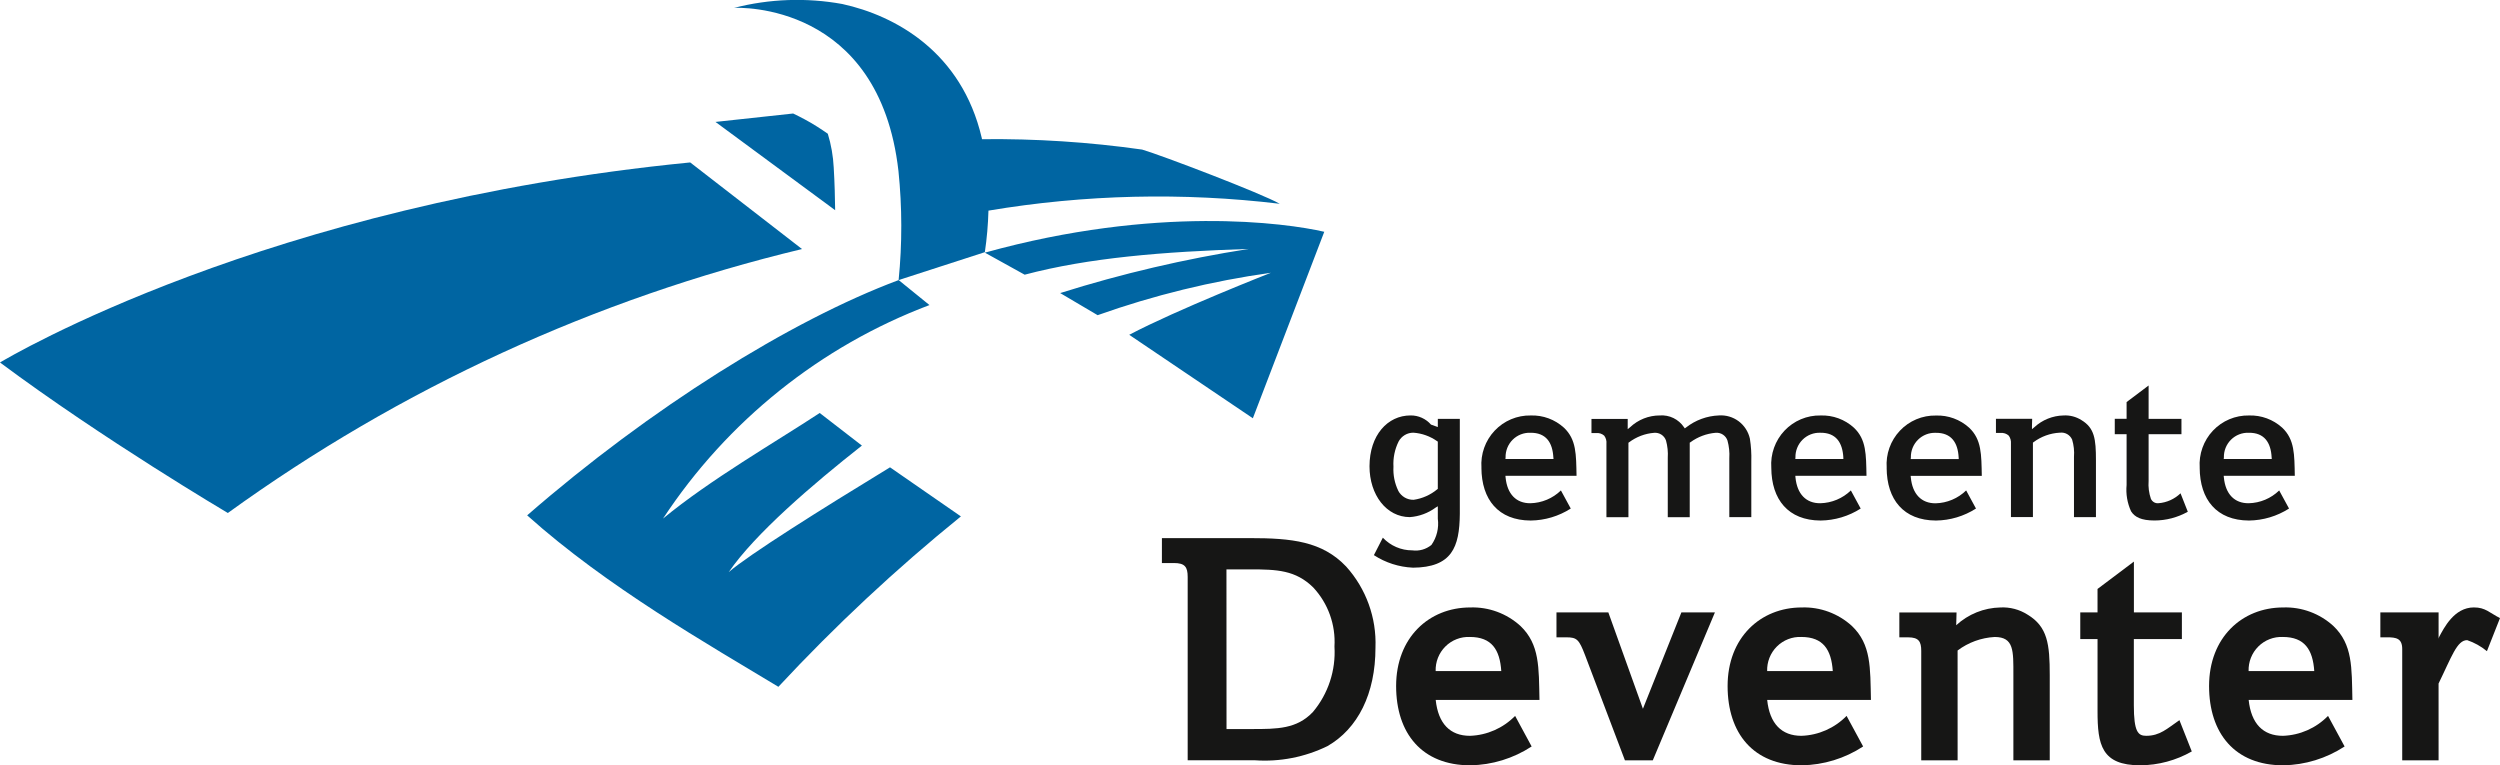 <svg xmlns="http://www.w3.org/2000/svg" width="196" height="60" viewBox="0 0 196 60" fill="none"><g id="deventer_2021_logo-acb37ffd3bef27d3b074b5f7040c2717d9cb7b296018b234f4353d7b415bc272 1" clip-path="url(#clip0_4075_5435)"><g id="deventer-logo"><g id="Logo Container"><g id="Logo Container_2"><path id="Path 1" d="M110.758 44.507C113.825 44.486 114.426 42.914 114.45 40.292V32.837H112.725V33.48L112.191 33.289C111.991 33.06 111.744 32.877 111.467 32.753C111.19 32.629 110.89 32.566 110.587 32.57C108.783 32.57 107.374 34.121 107.369 36.556C107.369 38.802 108.698 40.539 110.531 40.542C111.263 40.489 111.965 40.229 112.557 39.793L112.725 39.692V40.669C112.822 41.393 112.643 42.127 112.224 42.724C112.015 42.894 111.774 43.02 111.516 43.093C111.257 43.165 110.987 43.184 110.721 43.148C110.289 43.15 109.862 43.062 109.466 42.891C109.069 42.721 108.712 42.47 108.415 42.154L107.713 43.523C108.624 44.116 109.676 44.455 110.76 44.504M109.623 38.473C109.341 37.888 109.211 37.24 109.247 36.591C109.208 35.909 109.347 35.23 109.648 34.619C109.76 34.406 109.929 34.229 110.135 34.106C110.34 33.983 110.576 33.92 110.815 33.923C111.483 33.971 112.125 34.202 112.672 34.589L112.724 34.622V38.328L112.677 38.364C112.148 38.802 111.51 39.086 110.832 39.184H110.825C110.579 39.19 110.336 39.127 110.124 39.002C109.912 38.877 109.738 38.695 109.622 38.477" fill="#161615"></path><path id="Path 2" d="M116.143 36.67C116.154 39.166 117.467 40.8 120.006 40.81C121.119 40.797 122.207 40.472 123.147 39.87L122.376 38.451C121.732 39.075 120.879 39.433 119.986 39.454C118.872 39.464 118.162 38.737 118.037 37.429L118.025 37.303H123.601C123.568 35.619 123.593 34.461 122.615 33.533C121.903 32.885 120.968 32.541 120.009 32.573C119.481 32.563 118.957 32.663 118.47 32.869C117.982 33.074 117.543 33.379 117.18 33.765C116.816 34.151 116.537 34.609 116.359 35.109C116.181 35.61 116.108 36.143 116.146 36.673M121.786 35.866L121.795 35.986H118.026L118.037 35.862C118.031 35.604 118.078 35.347 118.174 35.108C118.27 34.868 118.414 34.652 118.596 34.471C118.779 34.289 118.997 34.148 119.236 34.055C119.475 33.962 119.73 33.919 119.986 33.929C121.216 33.916 121.722 34.701 121.783 35.865" fill="#161615"></path><path id="Path 3" d="M135.432 34.531C135.558 34.986 135.608 35.459 135.578 35.93C135.578 36.05 135.578 36.178 135.578 36.308V40.541H137.303V36.174C137.321 35.576 137.284 34.978 137.191 34.388C137.068 33.843 136.756 33.361 136.312 33.027C135.867 32.694 135.318 32.532 134.765 32.57C133.826 32.605 132.921 32.937 132.18 33.519L132.089 33.586L132.024 33.494C131.817 33.185 131.532 32.938 131.199 32.775C130.866 32.613 130.497 32.543 130.128 32.571C129.262 32.57 128.428 32.901 127.796 33.498L127.612 33.649V32.842H124.771V33.952H125.131C125.246 33.94 125.361 33.951 125.471 33.986C125.581 34.021 125.682 34.078 125.769 34.154C125.906 34.337 125.969 34.566 125.944 34.793V40.549H127.669V34.711L127.72 34.676C128.289 34.248 128.967 33.991 129.674 33.934C129.876 33.914 130.079 33.962 130.25 34.072C130.421 34.182 130.55 34.347 130.616 34.54C130.736 34.979 130.782 35.434 130.753 35.888V40.547H132.475V34.706L132.529 34.672C133.107 34.249 133.789 33.993 134.501 33.931H134.524C134.721 33.916 134.917 33.968 135.082 34.078C135.246 34.187 135.37 34.349 135.434 34.537" fill="#161615"></path><path id="Path 4" d="M138.87 36.67C138.882 39.166 140.197 40.8 142.734 40.81C143.848 40.797 144.937 40.472 145.878 39.87L145.108 38.451C144.463 39.075 143.609 39.433 142.715 39.454C141.601 39.465 140.89 38.738 140.764 37.427L140.754 37.301H146.333C146.299 35.618 146.325 34.46 145.347 33.532C144.632 32.883 143.695 32.539 142.734 32.573C142.206 32.562 141.682 32.663 141.194 32.868C140.707 33.073 140.268 33.378 139.904 33.764C139.541 34.149 139.261 34.607 139.083 35.108C138.905 35.608 138.833 36.141 138.87 36.671M144.514 35.864L144.522 35.985H140.753L140.763 35.861C140.757 35.602 140.804 35.346 140.901 35.107C140.997 34.867 141.141 34.651 141.324 34.47C141.506 34.289 141.724 34.147 141.963 34.054C142.202 33.961 142.457 33.918 142.714 33.928C143.945 33.913 144.453 34.7 144.518 35.864" fill="#161615"></path><path id="Path 5" d="M147.913 36.67C147.923 39.166 149.238 40.8 151.776 40.81C152.89 40.797 153.977 40.472 154.917 39.87L154.146 38.45C153.504 39.076 152.652 39.436 151.758 39.459C150.645 39.469 149.931 38.743 149.808 37.432L149.794 37.307H155.373C155.339 35.623 155.363 34.465 154.387 33.537C153.674 32.889 152.74 32.545 151.781 32.578C151.253 32.567 150.728 32.667 150.241 32.872C149.754 33.077 149.314 33.382 148.951 33.768C148.587 34.154 148.307 34.612 148.129 35.112C147.951 35.613 147.879 36.146 147.917 36.676M149.798 35.99L149.812 35.866C149.806 35.608 149.853 35.351 149.949 35.112C150.045 34.872 150.189 34.656 150.372 34.474C150.555 34.293 150.773 34.152 151.012 34.059C151.251 33.966 151.506 33.923 151.762 33.933C152.99 33.92 153.5 34.705 153.559 35.869L153.566 35.99H149.798Z" fill="#161615"></path><path id="Path 6" d="M162.453 34.459C162.586 34.901 162.636 35.363 162.6 35.823V40.541H164.322V36.079C164.322 34.415 164.21 33.554 163.185 32.936C162.766 32.67 162.276 32.543 161.782 32.572C160.931 32.589 160.115 32.918 159.488 33.498L159.306 33.649V33.406C159.306 33.286 159.318 33.05 159.322 32.833H156.482V33.944H156.845C156.961 33.931 157.08 33.944 157.191 33.981C157.303 34.018 157.405 34.079 157.491 34.159C157.618 34.34 157.677 34.561 157.658 34.782V40.538H159.381V34.703L159.428 34.668C160.025 34.221 160.74 33.961 161.483 33.922H161.507C161.7 33.898 161.896 33.938 162.065 34.033C162.235 34.13 162.37 34.278 162.45 34.456" fill="#161615"></path><path id="Path 7" d="M165.798 34.04H166.725V38.023C166.659 38.728 166.779 39.44 167.074 40.084C167.362 40.542 167.876 40.804 168.903 40.807C169.82 40.807 170.723 40.57 171.524 40.12L170.954 38.675C170.484 39.128 169.873 39.403 169.224 39.452C169.102 39.465 168.978 39.438 168.872 39.376C168.765 39.313 168.681 39.219 168.63 39.106C168.476 38.655 168.415 38.176 168.451 37.7V34.04H171.026V32.837H168.451V30.223L166.725 31.522V32.834H165.798V34.04Z" fill="#161615"></path><path id="Path 8" d="M172.455 36.67C172.468 39.166 173.781 40.8 176.32 40.81C177.433 40.796 178.52 40.471 179.46 39.87L178.688 38.451C178.046 39.076 177.193 39.434 176.3 39.454C175.186 39.465 174.475 38.739 174.351 37.429L174.337 37.303H179.912C179.881 35.619 179.903 34.461 178.928 33.533C178.215 32.886 177.281 32.542 176.322 32.573C175.794 32.563 175.269 32.664 174.782 32.869C174.295 33.074 173.856 33.38 173.492 33.765C173.129 34.151 172.849 34.609 172.671 35.11C172.493 35.61 172.42 36.143 172.457 36.673M174.34 35.986L174.353 35.862C174.347 35.604 174.393 35.347 174.489 35.108C174.586 34.868 174.729 34.652 174.912 34.471C175.095 34.289 175.312 34.148 175.551 34.055C175.79 33.962 176.046 33.919 176.302 33.929C177.531 33.914 178.037 34.7 178.097 35.865L178.106 35.986H174.34Z" fill="#161615"></path></g><path id="Path 9" d="M91.094 42.188H97.984C101.278 42.188 103.658 42.439 105.539 44.417C107.102 46.151 107.927 48.433 107.837 50.773C107.837 54.396 106.453 57.127 104.073 58.495C102.301 59.36 100.336 59.743 98.372 59.605H93.114V45.228C93.114 44.448 92.893 44.142 92.035 44.142H91.093L91.094 42.188ZM96.159 57.157H98.122C100.142 57.157 101.664 57.157 102.934 55.818C104.132 54.391 104.737 52.554 104.622 50.689C104.673 49.844 104.551 48.998 104.266 48.203C103.981 47.407 103.537 46.678 102.962 46.061C101.578 44.696 100.112 44.639 98.008 44.639H96.154L96.159 57.157Z" fill="#161615"></path><path id="Path 10" d="M120.081 58.523C118.647 59.461 116.979 59.973 115.27 60C111.479 60 109.456 57.491 109.456 53.784C109.456 49.992 112.029 47.624 115.27 47.624C116.717 47.576 118.126 48.096 119.201 49.073C120.722 50.523 120.64 52.335 120.695 54.873H112.559C112.753 56.739 113.694 57.688 115.243 57.688C116.579 57.644 117.847 57.085 118.785 56.126L120.081 58.523ZM117.7 52.614C117.59 50.943 116.955 49.938 115.239 49.938C114.884 49.922 114.531 49.981 114.2 50.11C113.87 50.238 113.569 50.434 113.317 50.686C113.065 50.937 112.867 51.238 112.736 51.569C112.605 51.901 112.543 52.257 112.555 52.614H117.7Z" fill="#161615"></path><path id="Path 11" d="M122.027 49.965V48.014H126.094L128.805 55.568L131.82 48.014H134.449L129.579 59.609H127.394L124.266 51.358C123.796 50.133 123.63 49.966 122.8 49.966L122.027 49.965Z" fill="#161615"></path><path id="Path 12" d="M146.07 58.523C144.636 59.462 142.968 59.974 141.258 60C137.465 60 135.444 57.491 135.444 53.784C135.444 49.992 138.017 47.624 141.258 47.624C142.705 47.576 144.113 48.096 145.187 49.073C146.708 50.523 146.625 52.335 146.682 54.873H138.547C138.739 56.739 139.68 57.688 141.23 57.688C142.566 57.644 143.834 57.084 144.772 56.126L146.07 58.523ZM143.69 52.614C143.579 50.943 142.942 49.938 141.228 49.938C140.874 49.923 140.521 49.981 140.19 50.11C139.859 50.239 139.559 50.435 139.307 50.686C139.055 50.937 138.857 51.238 138.726 51.57C138.595 51.901 138.533 52.257 138.545 52.614H143.69Z" fill="#161615"></path><path id="Path 13" d="M153.477 59.609H150.625V51.026C150.625 50.301 150.431 49.967 149.601 49.967H148.908V48.016H153.393C153.393 48.378 153.365 48.824 153.365 49.02C154.312 48.147 155.542 47.652 156.826 47.625C157.576 47.585 158.321 47.78 158.957 48.185C160.532 49.132 160.7 50.496 160.7 52.923V59.612H157.849V52.923C157.849 51.026 157.904 49.94 156.382 49.94C155.33 49.997 154.319 50.365 153.475 50.999L153.477 59.609Z" fill="#161615"></path><path id="Path 14" d="M164.446 48.014V46.174L167.298 44.028V48.014H171.06V50.105H167.293V55.289C167.293 57.381 167.624 57.687 168.261 57.687C169.34 57.687 169.893 57.129 170.867 56.46L171.836 58.913C170.603 59.617 169.213 59.99 167.796 60C164.753 60 164.447 58.384 164.447 55.759V50.104H163.093V48.013L164.446 48.014Z" fill="#161615"></path><path id="Path 15" d="M183.817 58.523C182.383 59.461 180.715 59.973 179.005 60C175.214 60 173.191 57.491 173.191 53.784C173.191 49.992 175.763 47.624 179.005 47.624C180.452 47.576 181.86 48.096 182.933 49.073C184.456 50.523 184.374 52.335 184.428 54.873H176.295C176.489 56.739 177.428 57.688 178.978 57.688C180.314 57.644 181.581 57.085 182.518 56.126L183.817 58.523ZM181.438 52.614C181.326 50.943 180.689 49.938 178.974 49.938C178.62 49.922 178.266 49.981 177.936 50.11C177.605 50.238 177.304 50.434 177.052 50.686C176.8 50.937 176.603 51.238 176.472 51.569C176.34 51.901 176.279 52.257 176.29 52.614H181.438Z" fill="#161615"></path><path id="Path 16" d="M191.185 59.609H188.334V50.885C188.334 50.049 187.865 49.965 187.147 49.965H186.62V48.014H191.185V50.076L191.213 49.965C191.601 49.24 192.402 47.622 193.952 47.622C194.865 47.622 195.17 48.041 195.999 48.459L194.975 51.052C194.515 50.671 193.99 50.379 193.426 50.187C192.624 50.187 192.208 51.5 191.184 53.587L191.185 59.609Z" fill="#161615"></path><g id="Logo Container_3"><g id="Logo Container_4"><path id="Path 17" d="M100.333 15.977C98.907 15.162 91.031 12.159 89.54 11.726C85.382 11.137 81.186 10.865 76.988 10.912L76.966 10.798C75.391 4.072 70.201 1.225 66.034 0.314C63.218 -0.199 60.325 -0.095 57.552 0.617C57.907 0.599 68.934 0.162 70.439 13.407C70.731 16.249 70.736 19.114 70.452 21.957L77.212 19.77C77.372 18.691 77.466 17.603 77.495 16.513C85.044 15.245 92.733 15.065 100.333 15.977Z" fill="#0065A2"></path><path id="Path 18" d="M0 28.418C0.653 28.035 20.86 15.998 54.112 12.735L62.879 19.525C46.681 23.41 31.391 30.44 17.863 40.219C17.863 40.219 8.052 34.422 0 28.418Z" fill="#0065A2"></path><path id="Path 19" d="M64.901 10.486C64.901 10.486 64.237 10.016 63.579 9.632C62.922 9.248 62.184 8.899 62.184 8.899L56.093 9.559L65.476 16.48C65.465 15.572 65.437 14.323 65.364 13.14C65.319 12.24 65.164 11.348 64.901 10.486Z" fill="#0065A2"></path></g><path id="Path 20" d="M77.214 19.808L80.334 21.536C85.361 20.206 91.171 19.732 97.899 19.517C92.893 20.298 87.953 21.454 83.118 22.977L86.054 24.71C90.461 23.146 95.012 22.032 99.64 21.385C99.64 21.385 92.281 24.269 88.531 26.249L98.224 32.792L103.823 18.172C100.815 17.477 90.656 16.074 77.214 19.808ZM57.132 44.853C59.187 41.857 63.68 37.997 67.573 34.934L64.265 32.378C60.87 34.613 55.638 37.629 51.98 40.658C57.02 33.002 64.331 27.143 72.871 23.917L70.455 21.958C61.981 25.123 50.956 32.02 41.33 40.403C47.575 46.008 55.58 50.553 61.025 53.846C65.477 49.059 70.259 44.595 75.335 40.486L69.777 36.638C64.277 39.99 58.709 43.491 57.132 44.853Z" fill="#0065A2"></path></g></g></g></g><defs><clipPath id="clip0_4075_5435"><rect width="196" height="60" fill="white"></rect></clipPath></defs></svg>